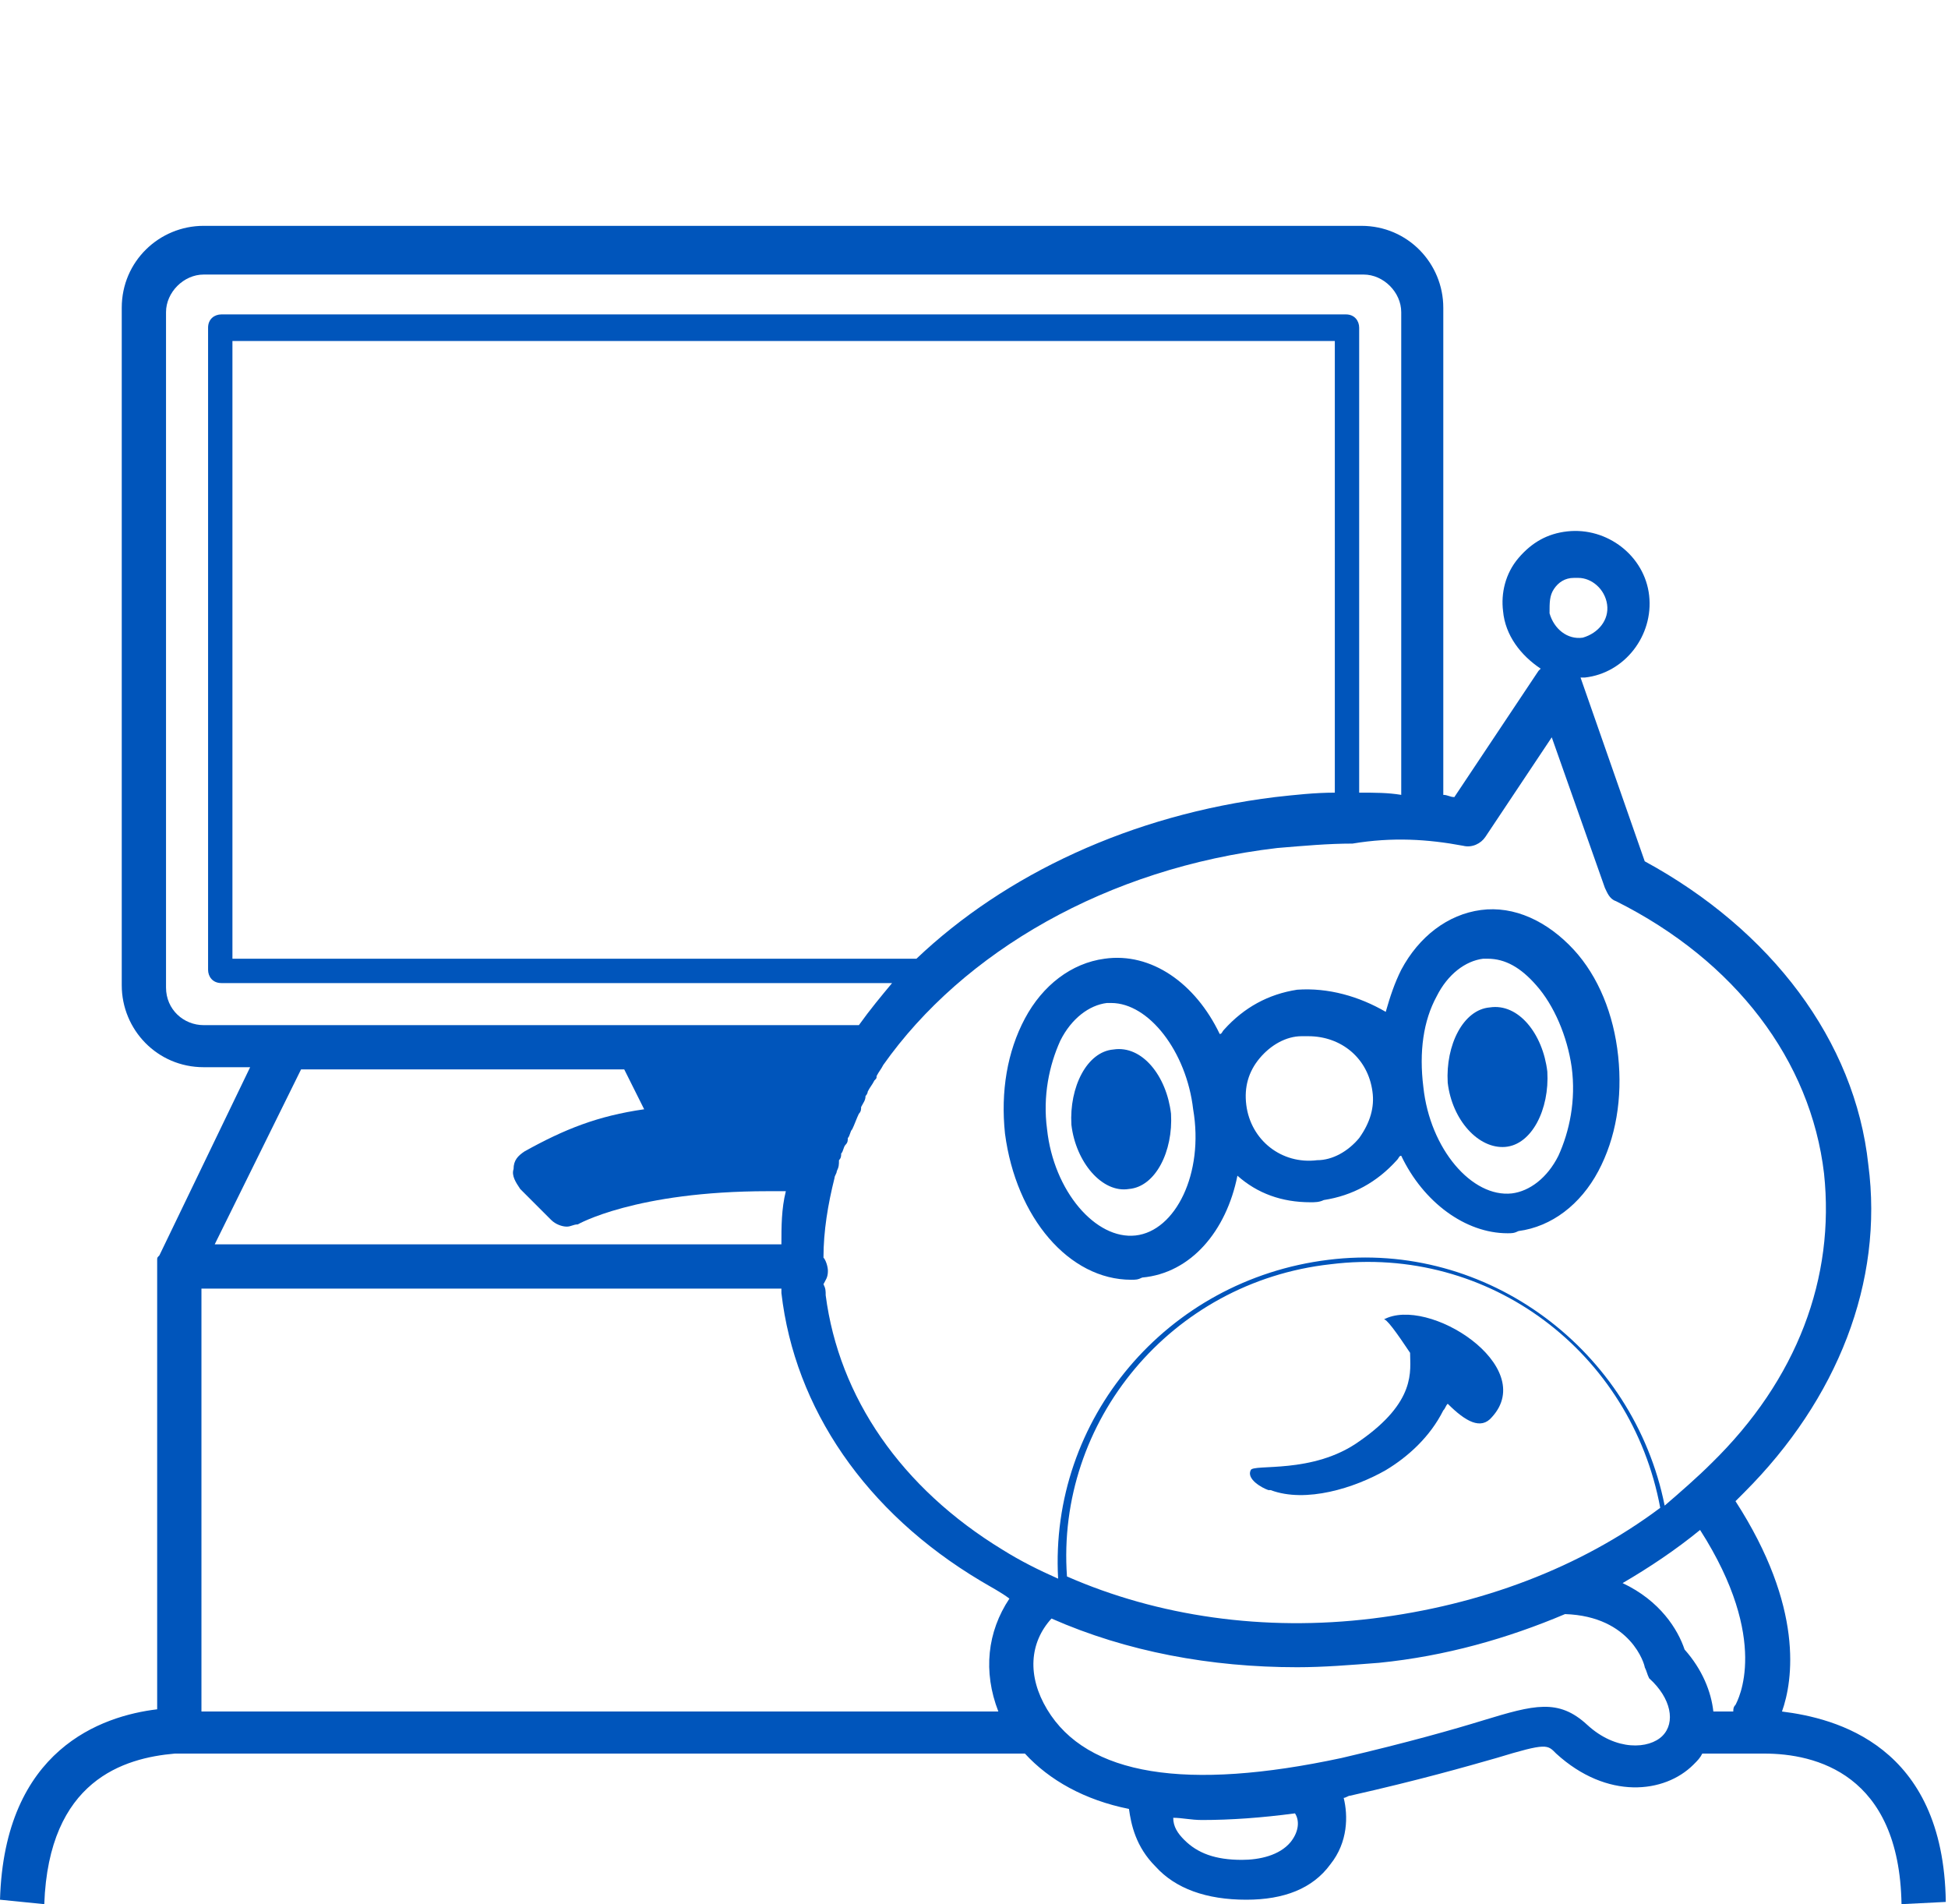 <?xml version="1.0" encoding="utf-8"?>
<!-- Generator: Adobe Illustrator 23.1.1, SVG Export Plug-In . SVG Version: 6.00 Build 0)  -->
<svg version="1.1" id="レイヤー_1" xmlns="http://www.w3.org/2000/svg" xmlns:xlink="http://www.w3.org/1999/xlink" x="0px"
	 y="0px" viewBox="0 0 88 86" style="enable-background:new 0 0 88 86;" xml:space="preserve">
<style type="text/css">
	.st0{fill:#0055BB;}
</style>
<title>アセット 1</title>
<g>
	<path class="st0" d="M80.5,77.3c0.5-1.4,1-4.7-2.1-9.5c0.1-0.1,0.3-0.3,0.4-0.4c4.2-4.2,6.3-9.5,5.6-14.8
		c-0.6-5.6-4.4-10.6-10.1-13.7l-2.9-8.3c0.1,0,0.2,0,0.2,0c1.8-0.2,3.1-1.9,2.9-3.7l0,0c-0.2-1.8-1.9-3.1-3.7-2.9
		c-0.9,0.1-1.6,0.5-2.2,1.2c-0.6,0.7-0.8,1.6-0.7,2.4c0.1,1.1,0.8,2,1.7,2.6c-0.1,0.1-0.1,0.1-0.1,0.1l-3.8,5.7
		c-0.2,0-0.3-0.1-0.5-0.1v-22c0-2-1.6-3.7-3.7-3.7H9.2c-2,0-3.7,1.6-3.7,3.7v30.6c0,2,1.6,3.7,3.7,3.7h2.1l-4.1,8.5l0,0
		c-0.1,0.1-0.1,0.1-0.1,0.2l0,0c0,0.1,0,0.1,0,0.2v20.1c-2.5,0.3-6.9,1.8-7.1,8.6L2,86c0.2-5.6,3.6-6.6,5.9-6.8c0.1,0,0.1,0,0.2,0
		s0.2,0,0.2,0h38c1.1,1.2,2.7,2.1,4.7,2.5c0.1,0.7,0.3,1.7,1.2,2.6c0.9,1,2.3,1.5,4.1,1.5c1.7,0,3-0.5,3.8-1.6c0.8-1,0.8-2.2,0.6-3
		c0.1,0,0.2-0.1,0.3-0.1c3.1-0.7,5.2-1.3,6.6-1.7c2.3-0.7,2.3-0.6,2.7-0.2c2.3,2.1,4.9,1.8,6.2,0.5c0.2-0.2,0.3-0.3,0.4-0.5h2.8
		c2.3,0,6.1,0.9,6.2,6.8l2-0.1C87.8,78.8,82.9,77.6,80.5,77.3z M70.2,26.6c0.2-0.3,0.5-0.5,0.9-0.5c0.1,0,0.1,0,0.2,0
		c0.6,0,1.2,0.5,1.3,1.2c0.1,0.7-0.4,1.3-1.1,1.5c-0.7,0.1-1.3-0.4-1.5-1.1C70,27.2,70,26.9,70.2,26.6z M66.1,38.2
		c0.4,0.1,0.8-0.1,1-0.4l3-4.5l2.4,6.8c0.1,0.2,0.2,0.5,0.5,0.6c5.4,2.7,8.8,7.2,9.4,12.3c0.5,4.7-1.2,9.3-5.1,13.1
		c-0.6,0.6-1.4,1.3-2.1,1.9c-1.4-7-8-12-15.2-11.1c-7.3,0.9-12.6,7.2-12.2,14.4c-0.9-0.4-1.7-0.8-2.5-1.3c-4.6-2.8-7.4-6.9-8-11.5
		c0-0.2,0-0.3-0.1-0.5c0.1-0.2,0.2-0.3,0.2-0.6c0-0.2-0.1-0.5-0.2-0.6c0-1.2,0.2-2.4,0.5-3.6c0-0.1,0.1-0.2,0.1-0.3
		c0.1-0.2,0.1-0.3,0.1-0.5c0.1-0.1,0.1-0.2,0.1-0.3c0.1-0.1,0.1-0.3,0.2-0.4c0.1-0.1,0.1-0.2,0.1-0.3c0.1-0.1,0.1-0.3,0.2-0.4
		c0.1-0.2,0.2-0.5,0.3-0.7c0.1-0.1,0.1-0.2,0.1-0.3c0.1-0.2,0.2-0.3,0.2-0.5c0.1-0.1,0.1-0.2,0.1-0.2c0.1-0.2,0.2-0.3,0.3-0.5
		c0.1-0.1,0.1-0.1,0.1-0.2c0.1-0.2,0.2-0.3,0.3-0.5l0,0l0,0c3.6-5.1,10.1-8.9,17.8-9.8c1.2-0.1,2.3-0.2,3.4-0.2
		C62.9,37.8,64.5,37.9,66.1,38.2z M35.3,58.2c0,0.1,0,0.2,0,0.2c0.6,5.2,3.8,9.9,9,13c0.5,0.3,0.9,0.5,1.3,0.8
		c-1,1.5-1.2,3.3-0.5,5.1h-36V58.2H35.3z M60.1,57.1c7.2-0.9,13.6,4,14.9,11c-3.6,2.7-8.1,4.4-13,5c-4.9,0.6-9.7-0.1-13.8-1.9
		C47.7,64.2,52.9,57.9,60.1,57.1z M60.3,35.8c-0.9,0-1.8,0.1-2.7,0.2c-6.5,0.8-12.2,3.5-16.2,7.3H10.5V15.4h49.8V35.8z M7.5,44.6
		V14.1c0-0.9,0.8-1.7,1.7-1.7h52.4c0.9,0,1.7,0.8,1.7,1.7v21.8c-0.6-0.1-1.2-0.1-1.9-0.1v-21c0-0.3-0.2-0.6-0.6-0.6H10
		c-0.3,0-0.6,0.2-0.6,0.6v29c0,0.3,0.2,0.6,0.6,0.6h30.3c-0.5,0.6-1,1.2-1.5,1.9h-10H9.2C8.3,46.3,7.5,45.6,7.5,44.6z M13.6,48.3
		h14.6c0.3,0.6,0.6,1.2,0.9,1.8c-2.1,0.3-3.6,0.9-5.4,1.9c-0.3,0.2-0.5,0.4-0.5,0.8c-0.1,0.3,0.1,0.6,0.3,0.9l1.4,1.4
		c0.2,0.2,0.5,0.3,0.7,0.3c0.2,0,0.3-0.1,0.5-0.1c0,0,2.6-1.5,8.6-1.5c0.2,0,0.5,0,0.8,0c-0.2,0.8-0.2,1.6-0.2,2.4H9.7L13.6,48.3z
		 M58.3,83.2c-0.5,0.6-1.4,0.8-2.2,0.8c-1.2,0-2-0.3-2.6-0.9c-0.3-0.3-0.5-0.6-0.5-1c0.4,0,0.8,0.1,1.3,0.1c1.3,0,2.7-0.1,4.2-0.3
		C58.7,82.2,58.7,82.7,58.3,83.2z M75.1,78.4c-0.6,0.6-2.1,0.7-3.4-0.5s-2.4-0.9-4.7-0.2c-1.3,0.4-3.4,1-6.4,1.7
		c-7,1.5-11.5,0.8-13.3-2.2c-0.9-1.5-0.8-3,0.2-4.1c3.4,1.5,7.2,2.2,11.1,2.2c1.2,0,2.4-0.1,3.7-0.2c3-0.3,5.8-1.1,8.4-2.2l0,0
		c3,0.1,3.6,2.3,3.6,2.4c0.1,0.2,0.1,0.3,0.2,0.5C75.5,76.7,75.7,77.8,75.1,78.4z M73.3,71.5c1.2-0.7,2.4-1.5,3.5-2.4
		c3.2,5,1.7,7.7,1.6,7.9c-0.1,0.1-0.1,0.2-0.1,0.3h-0.9c-0.1-0.9-0.5-1.9-1.3-2.8C75.8,73.6,75,72.3,73.3,71.5z"/>
	<path class="st0" d="M50.3,47.4c-1.2,0.1-2,1.7-1.9,3.4c0.2,1.7,1.4,3.1,2.6,2.9c1.2-0.1,2-1.7,1.9-3.4
		C52.7,48.6,51.6,47.2,50.3,47.4z"/>
	<path class="st0" d="M68,51.8c1.2-0.1,2-1.7,1.9-3.4c-0.2-1.7-1.3-3.1-2.6-2.9c-1.2,0.1-2,1.7-1.9,3.4C65.6,50.6,66.8,51.9,68,51.8
		z"/>
	<path class="st0" d="M58.6,44.7c-1.3,0.2-2.4,0.8-3.3,1.8c-0.1,0.1-0.1,0.2-0.2,0.2C54,44.4,52,43,49.9,43.3
		c-1.5,0.2-2.8,1.2-3.6,2.7c-0.8,1.5-1.1,3.3-0.9,5.2c0.5,3.8,2.9,6.6,5.7,6.6c0.2,0,0.3,0,0.5-0.1c2.2-0.2,3.8-2.1,4.3-4.6
		c0.9,0.8,2,1.2,3.3,1.2c0.2,0,0.4,0,0.6-0.1c1.3-0.2,2.4-0.8,3.3-1.8c0.1-0.1,0.1-0.2,0.2-0.2c1,2.1,2.9,3.5,4.8,3.5
		c0.2,0,0.3,0,0.5-0.1c1.5-0.2,2.8-1.2,3.6-2.7c0.8-1.5,1.1-3.3,0.9-5.2c-0.2-1.9-0.9-3.6-2-4.8c-1.2-1.3-2.7-2-4.2-1.8
		c-1.5,0.2-2.8,1.2-3.6,2.7c-0.3,0.6-0.5,1.2-0.7,1.9C61.4,45,60,44.6,58.6,44.7z M51.3,55.8c-1.8,0.2-3.7-2-4-4.8
		c-0.2-1.5,0.1-2.9,0.6-4c0.5-1,1.3-1.6,2.1-1.7c0.1,0,0.2,0,0.2,0c1.7,0,3.4,2.2,3.7,4.8l0,0C54.4,53,53.1,55.6,51.3,55.8z
		 M61.4,51.4c-0.5,0.6-1.2,1-1.9,1c-1.6,0.2-3-0.9-3.2-2.5c-0.1-0.8,0.1-1.5,0.6-2.1c0.5-0.6,1.2-1,1.9-1c0.1,0,0.2,0,0.3,0
		c1.5,0,2.7,1,2.9,2.5C62.1,50,61.9,50.7,61.4,51.4z M64.9,45c0.5-1,1.3-1.6,2.1-1.7c0.1,0,0.2,0,0.2,0c0.8,0,1.5,0.4,2.2,1.2
		c0.8,0.9,1.4,2.3,1.6,3.7c0.2,1.5-0.1,2.9-0.6,4c-0.5,1-1.3,1.6-2.1,1.7c-1.8,0.2-3.7-2-4-4.8C64.1,47.5,64.3,46.1,64.9,45z"/>
	<path class="st0" d="M65.2,63.7c0.1-0.1,0.1-0.2,0.2-0.3c0.8,0.8,1.5,1.2,2,0.6c2.1-2.3-2.9-5.5-4.9-4.4c0.1-0.1,0.6,0.6,1.2,1.5
		c0,0.8,0.3,2.2-2.3,4c-2.1,1.5-4.8,1-4.9,1.3c-0.2,0.4,0.5,0.8,0.8,0.9c0,0,0,0,0.1,0c1.6,0.6,3.8-0.1,5.2-0.9
		C63.6,65.8,64.6,64.9,65.2,63.7z"/>
</g>
</svg>
